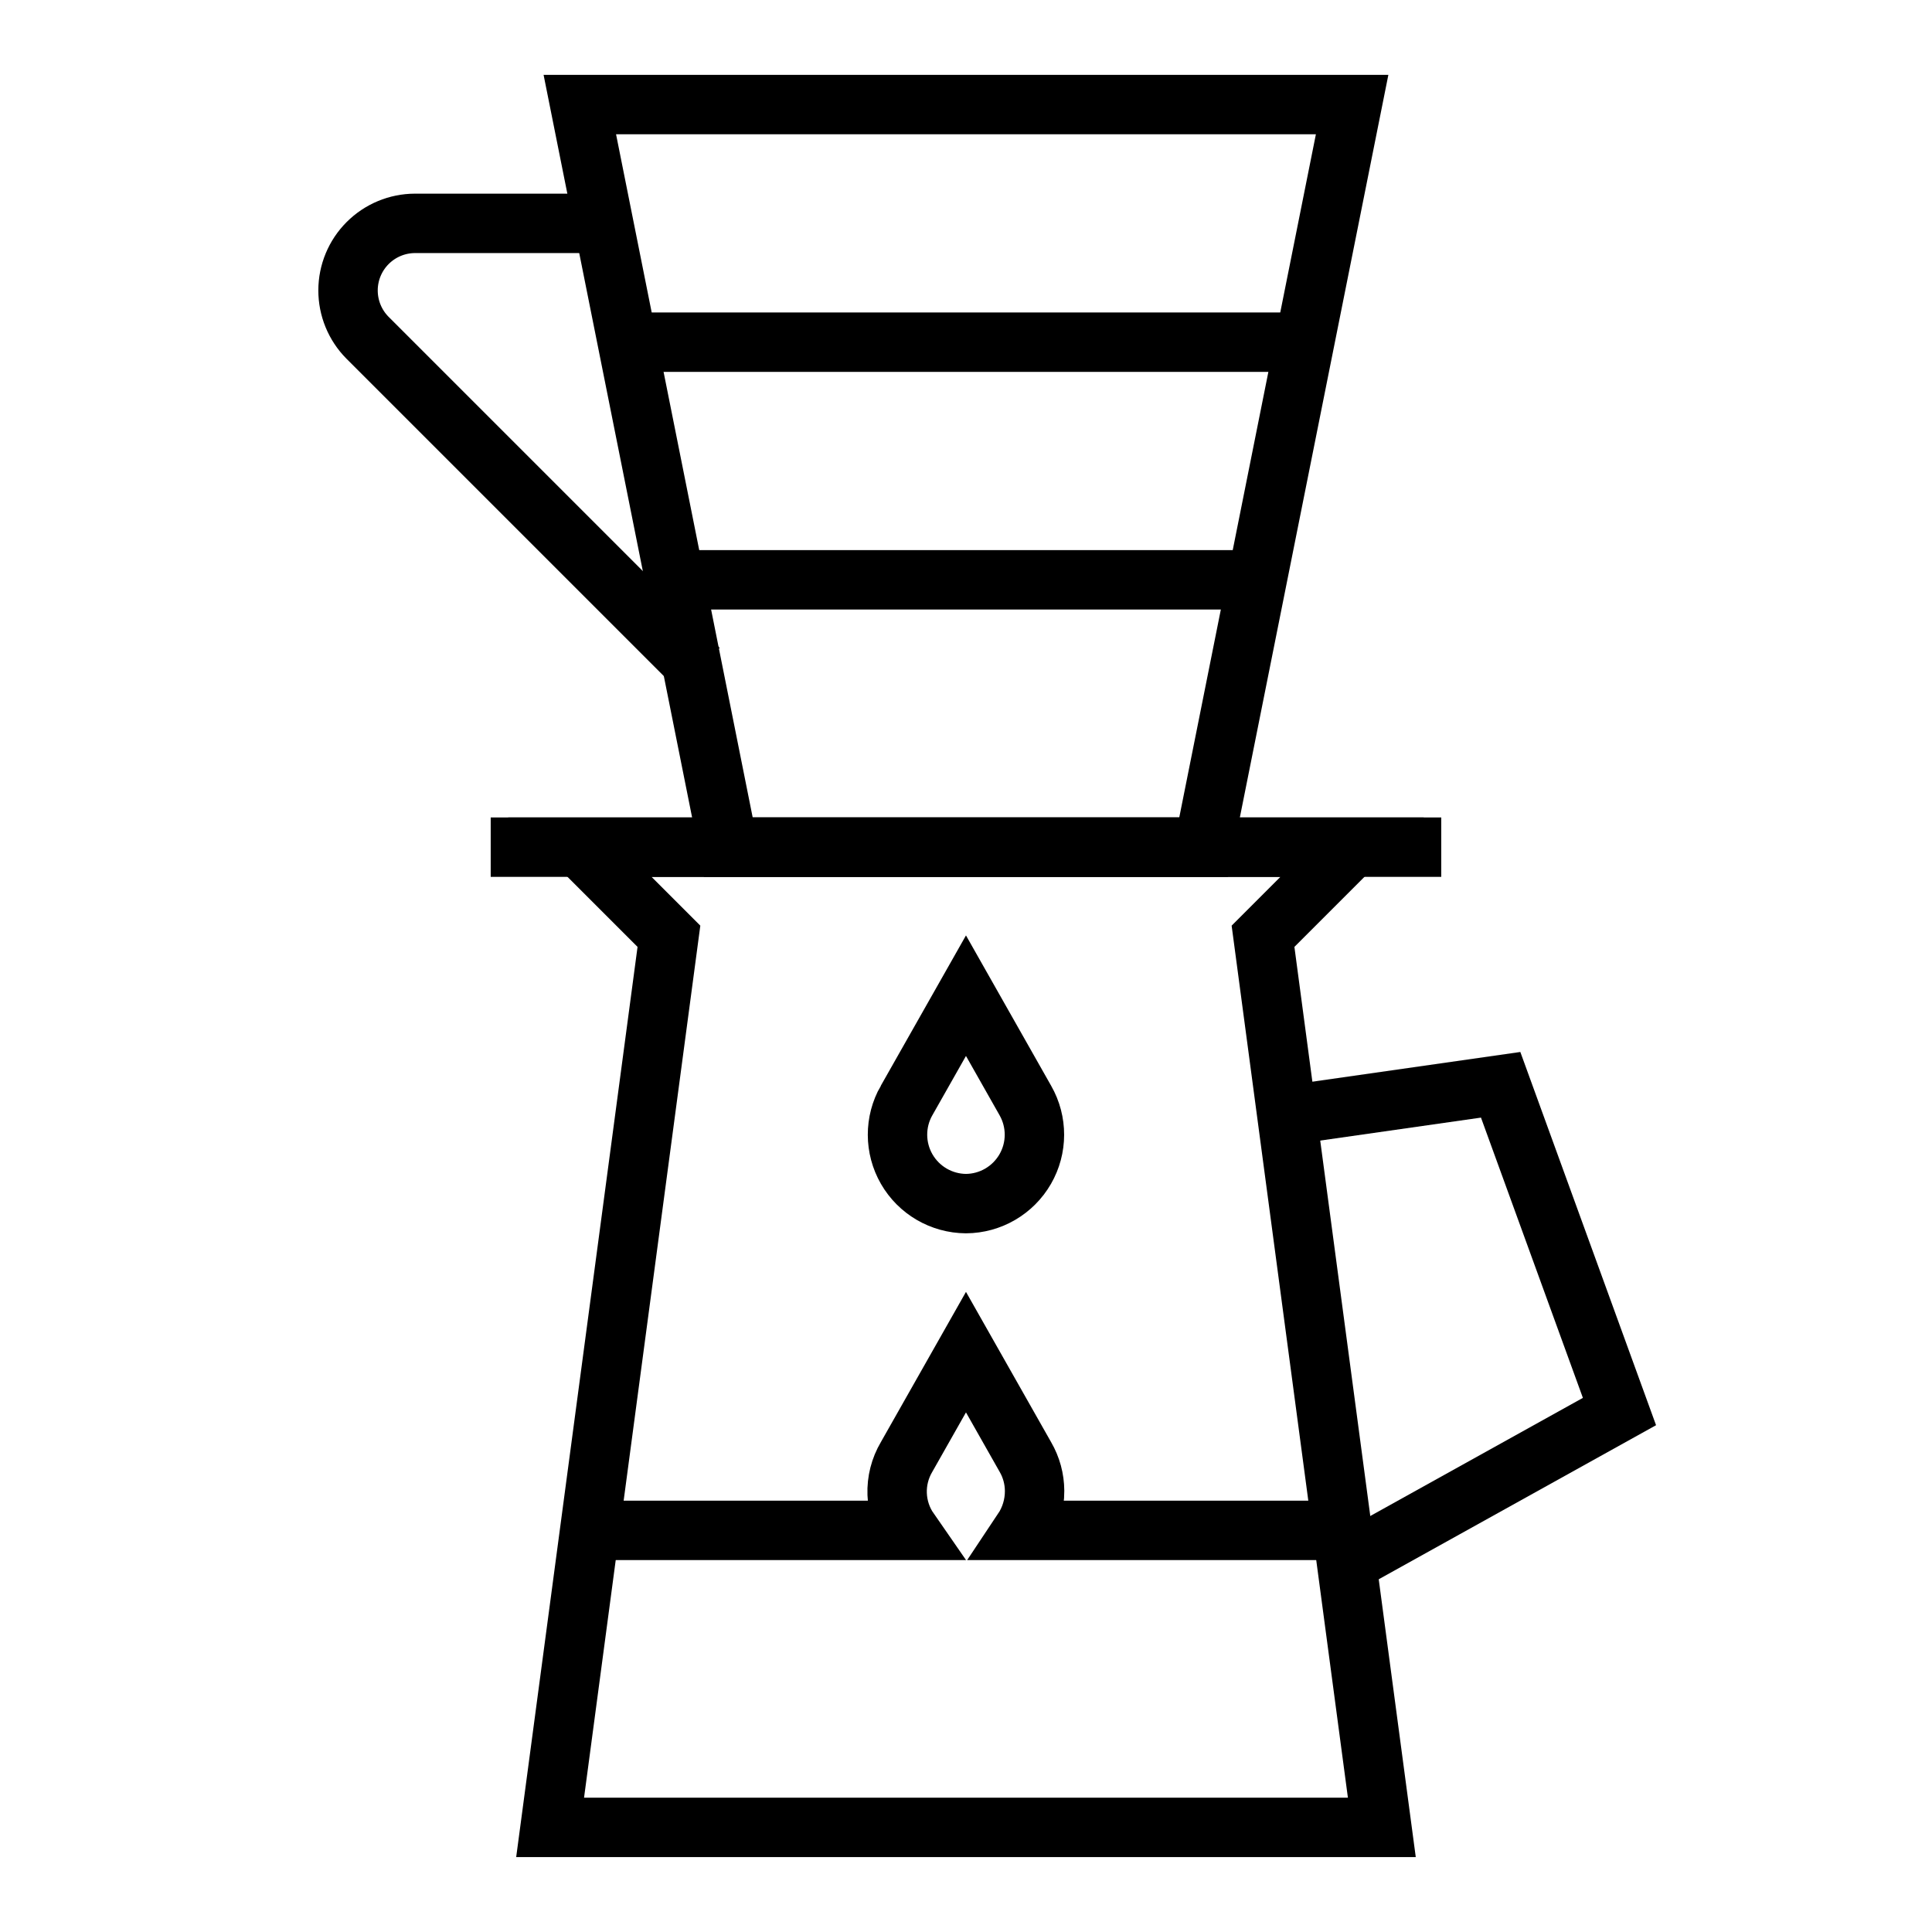 <?xml version="1.0" encoding="UTF-8"?>
<!-- Uploaded to: SVG Repo, www.svgrepo.com, Generator: SVG Repo Mixer Tools -->
<svg width="800px" height="800px" version="1.1" viewBox="144 144 512 512" xmlns="http://www.w3.org/2000/svg">
 <defs>
  <clipPath id="f">
   <path d="m148.09 148.09h503.81v503.81h-503.81z"/>
  </clipPath>
  <clipPath id="e">
   <path d="m263 208h388.9v443.9h-388.9z"/>
  </clipPath>
  <clipPath id="d">
   <path d="m148.09 148.09h503.81v443.91h-503.81z"/>
  </clipPath>
  <clipPath id="c">
   <path d="m159 185h482v466.9h-482z"/>
  </clipPath>
  <clipPath id="b">
   <path d="m148.09 148.09h403.91v395.91h-403.91z"/>
  </clipPath>
  <clipPath id="a">
   <path d="m148.09 279h503.81v372.9h-503.81z"/>
  </clipPath>
 </defs>
 <g clip-path="url(#f)">
  <path transform="matrix(7.872 0 0 7.872 148.09 148.09)" d="m19 28h26l-3 3 4 30h-28l4-30z" fill="none" stroke="#000000" stroke-miterlimit="10" stroke-width="2"/>
 </g>
 <g clip-path="url(#e)">
  <path transform="matrix(7.872 0 0 7.872 148.09 148.09)" d="m43 37 7-1 4 11-9 5" fill="none" stroke="#000000" stroke-miterlimit="10" stroke-width="2"/>
 </g>
 <path transform="matrix(7.872 0 0 7.872 148.09 148.09)" d="m16 28h32" fill="none" stroke="#000000" stroke-miterlimit="10" stroke-width="2"/>
 <g clip-path="url(#d)">
  <path transform="matrix(7.872 0 0 7.872 148.09 148.09)" d="m19 3h26l-5 25h-16z" fill="none" stroke="#000000" stroke-miterlimit="10" stroke-width="2"/>
 </g>
 <g clip-path="url(#c)">
  <path transform="matrix(7.872 0 0 7.872 148.09 148.09)" d="m32 33-2 3.53h-4.96e-4c-0.408 0.716-0.406 1.594 0.005 2.308 0.411 0.714 1.171 1.156 1.995 1.162 0.824-0.005 1.583-0.448 1.995-1.162 0.412-0.714 0.413-1.593 0.005-2.308z" fill="none" stroke="#000000" stroke-miterlimit="10" stroke-width="2"/>
 </g>
 <path transform="matrix(7.872 0 0 7.872 148.09 148.09)" d="m21 11h22" fill="none" stroke="#000000" stroke-miterlimit="10" stroke-width="2"/>
 <path transform="matrix(7.872 0 0 7.872 148.09 148.09)" d="m23 19h18" fill="none" stroke="#000000" stroke-miterlimit="10" stroke-width="2"/>
 <g clip-path="url(#b)">
  <path transform="matrix(7.872 0 0 7.872 148.09 148.09)" d="m20 7h-6.55c-0.597 0.001-1.17 0.24-1.592 0.662s-0.66 0.995-0.661 1.592c-0.001 0.597 0.234 1.171 0.654 1.595l11.15 11.15" fill="none" stroke="#000000" stroke-miterlimit="10" stroke-width="2"/>
 </g>
 <g clip-path="url(#a)">
  <path transform="matrix(7.872 0 0 7.872 148.09 148.09)" d="m20 51h10.09c-0.25-0.36-0.391-0.784-0.407-1.222-0.016-0.438 0.094-0.871 0.317-1.248l2-3.53 2 3.53c0.201 0.346 0.308 0.739 0.31 1.14 0.002 0.473-0.137 0.936-0.4 1.33h10.09" fill="none" stroke="#000000" stroke-miterlimit="10" stroke-width="2"/>
 </g>
</svg>